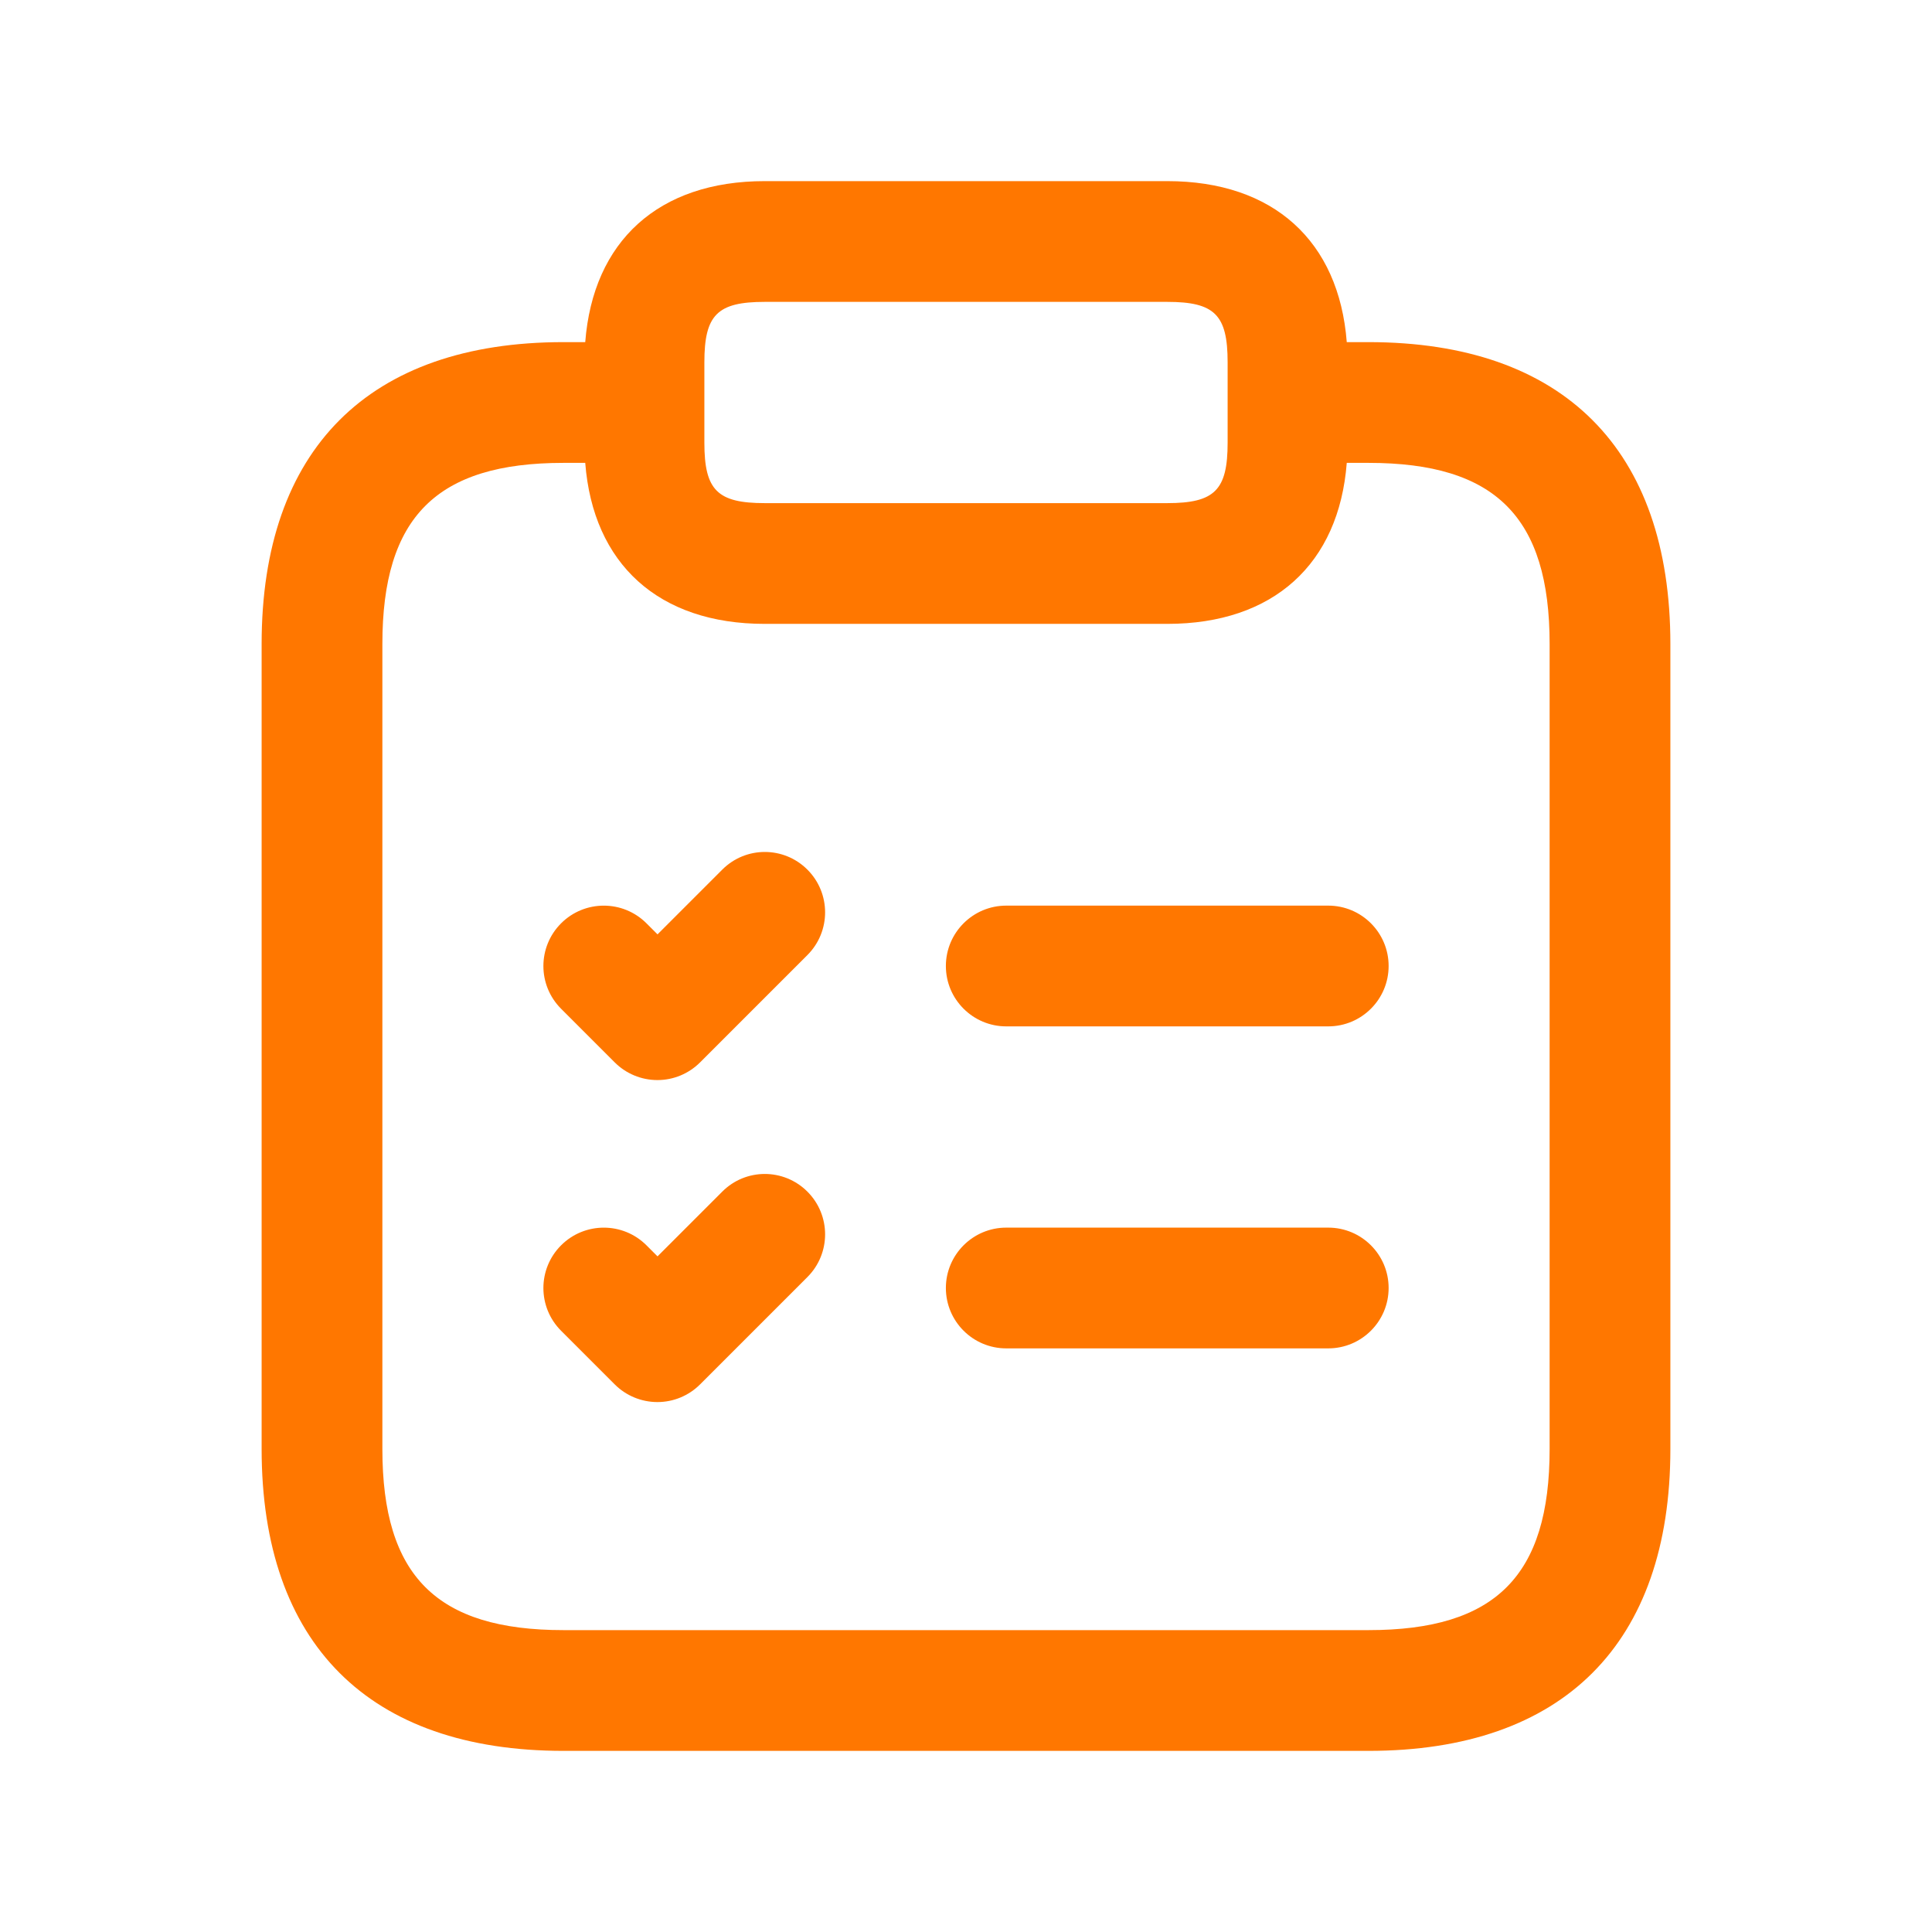 <svg width="48" height="48" viewBox="0 0 48 48" fill="none" xmlns="http://www.w3.org/2000/svg">
    <path d="M34 8.5H33.46C33.266 5.992 31.642 4.5 29 4.5H19C16.358 4.5 14.734 5.992 14.54 8.5H14C9.164 8.5 6.5 11.164 6.5 16V36C6.5 40.836 9.164 43.5 14 43.5H34C38.836 43.5 41.5 40.836 41.5 36V16C41.5 11.164 38.836 8.5 34 8.5ZM17.5 9C17.5 7.822 17.822 7.5 19 7.5H29C30.178 7.5 30.5 7.822 30.5 9V11C30.5 12.178 30.178 12.5 29 12.5H19C17.822 12.5 17.5 12.178 17.5 11V9ZM38.5 36C38.5 39.154 37.154 40.5 34 40.5H14C10.846 40.5 9.5 39.154 9.5 36V16C9.5 12.846 10.846 11.5 14 11.5H14.54C14.734 14.008 16.358 15.5 19 15.5H29C31.642 15.5 33.266 14.008 33.46 11.5H34C37.154 11.5 38.5 12.846 38.5 16V36ZM34.5 24C34.5 24.828 33.828 25.5 33 25.5H25C24.172 25.5 23.5 24.828 23.5 24C23.5 23.172 24.172 22.5 25 22.5H33C33.828 22.5 34.5 23.172 34.5 24ZM34.5 32C34.5 32.828 33.828 33.5 33 33.5H25C24.172 33.5 23.5 32.828 23.5 32C23.5 31.172 24.172 30.5 25 30.5H33C33.828 30.5 34.5 31.172 34.5 32ZM20.06 21.606C20.646 22.192 20.646 23.142 20.06 23.728L17.394 26.394C17.112 26.676 16.732 26.834 16.334 26.834C15.936 26.834 15.554 26.676 15.274 26.396L13.94 25.062C13.354 24.476 13.354 23.526 13.94 22.94C14.526 22.354 15.476 22.354 16.062 22.94L16.336 23.214L17.942 21.608C18.526 21.02 19.474 21.02 20.06 21.606ZM20.06 29.606C20.646 30.192 20.646 31.142 20.06 31.728L17.394 34.394C17.112 34.676 16.732 34.834 16.334 34.834C15.936 34.834 15.554 34.676 15.274 34.396L13.94 33.062C13.354 32.476 13.354 31.526 13.94 30.94C14.526 30.354 15.476 30.354 16.062 30.94L16.336 31.214L17.942 29.608C18.526 29.02 19.474 29.02 20.06 29.606Z" fill="#FF7700"/>
</svg>
